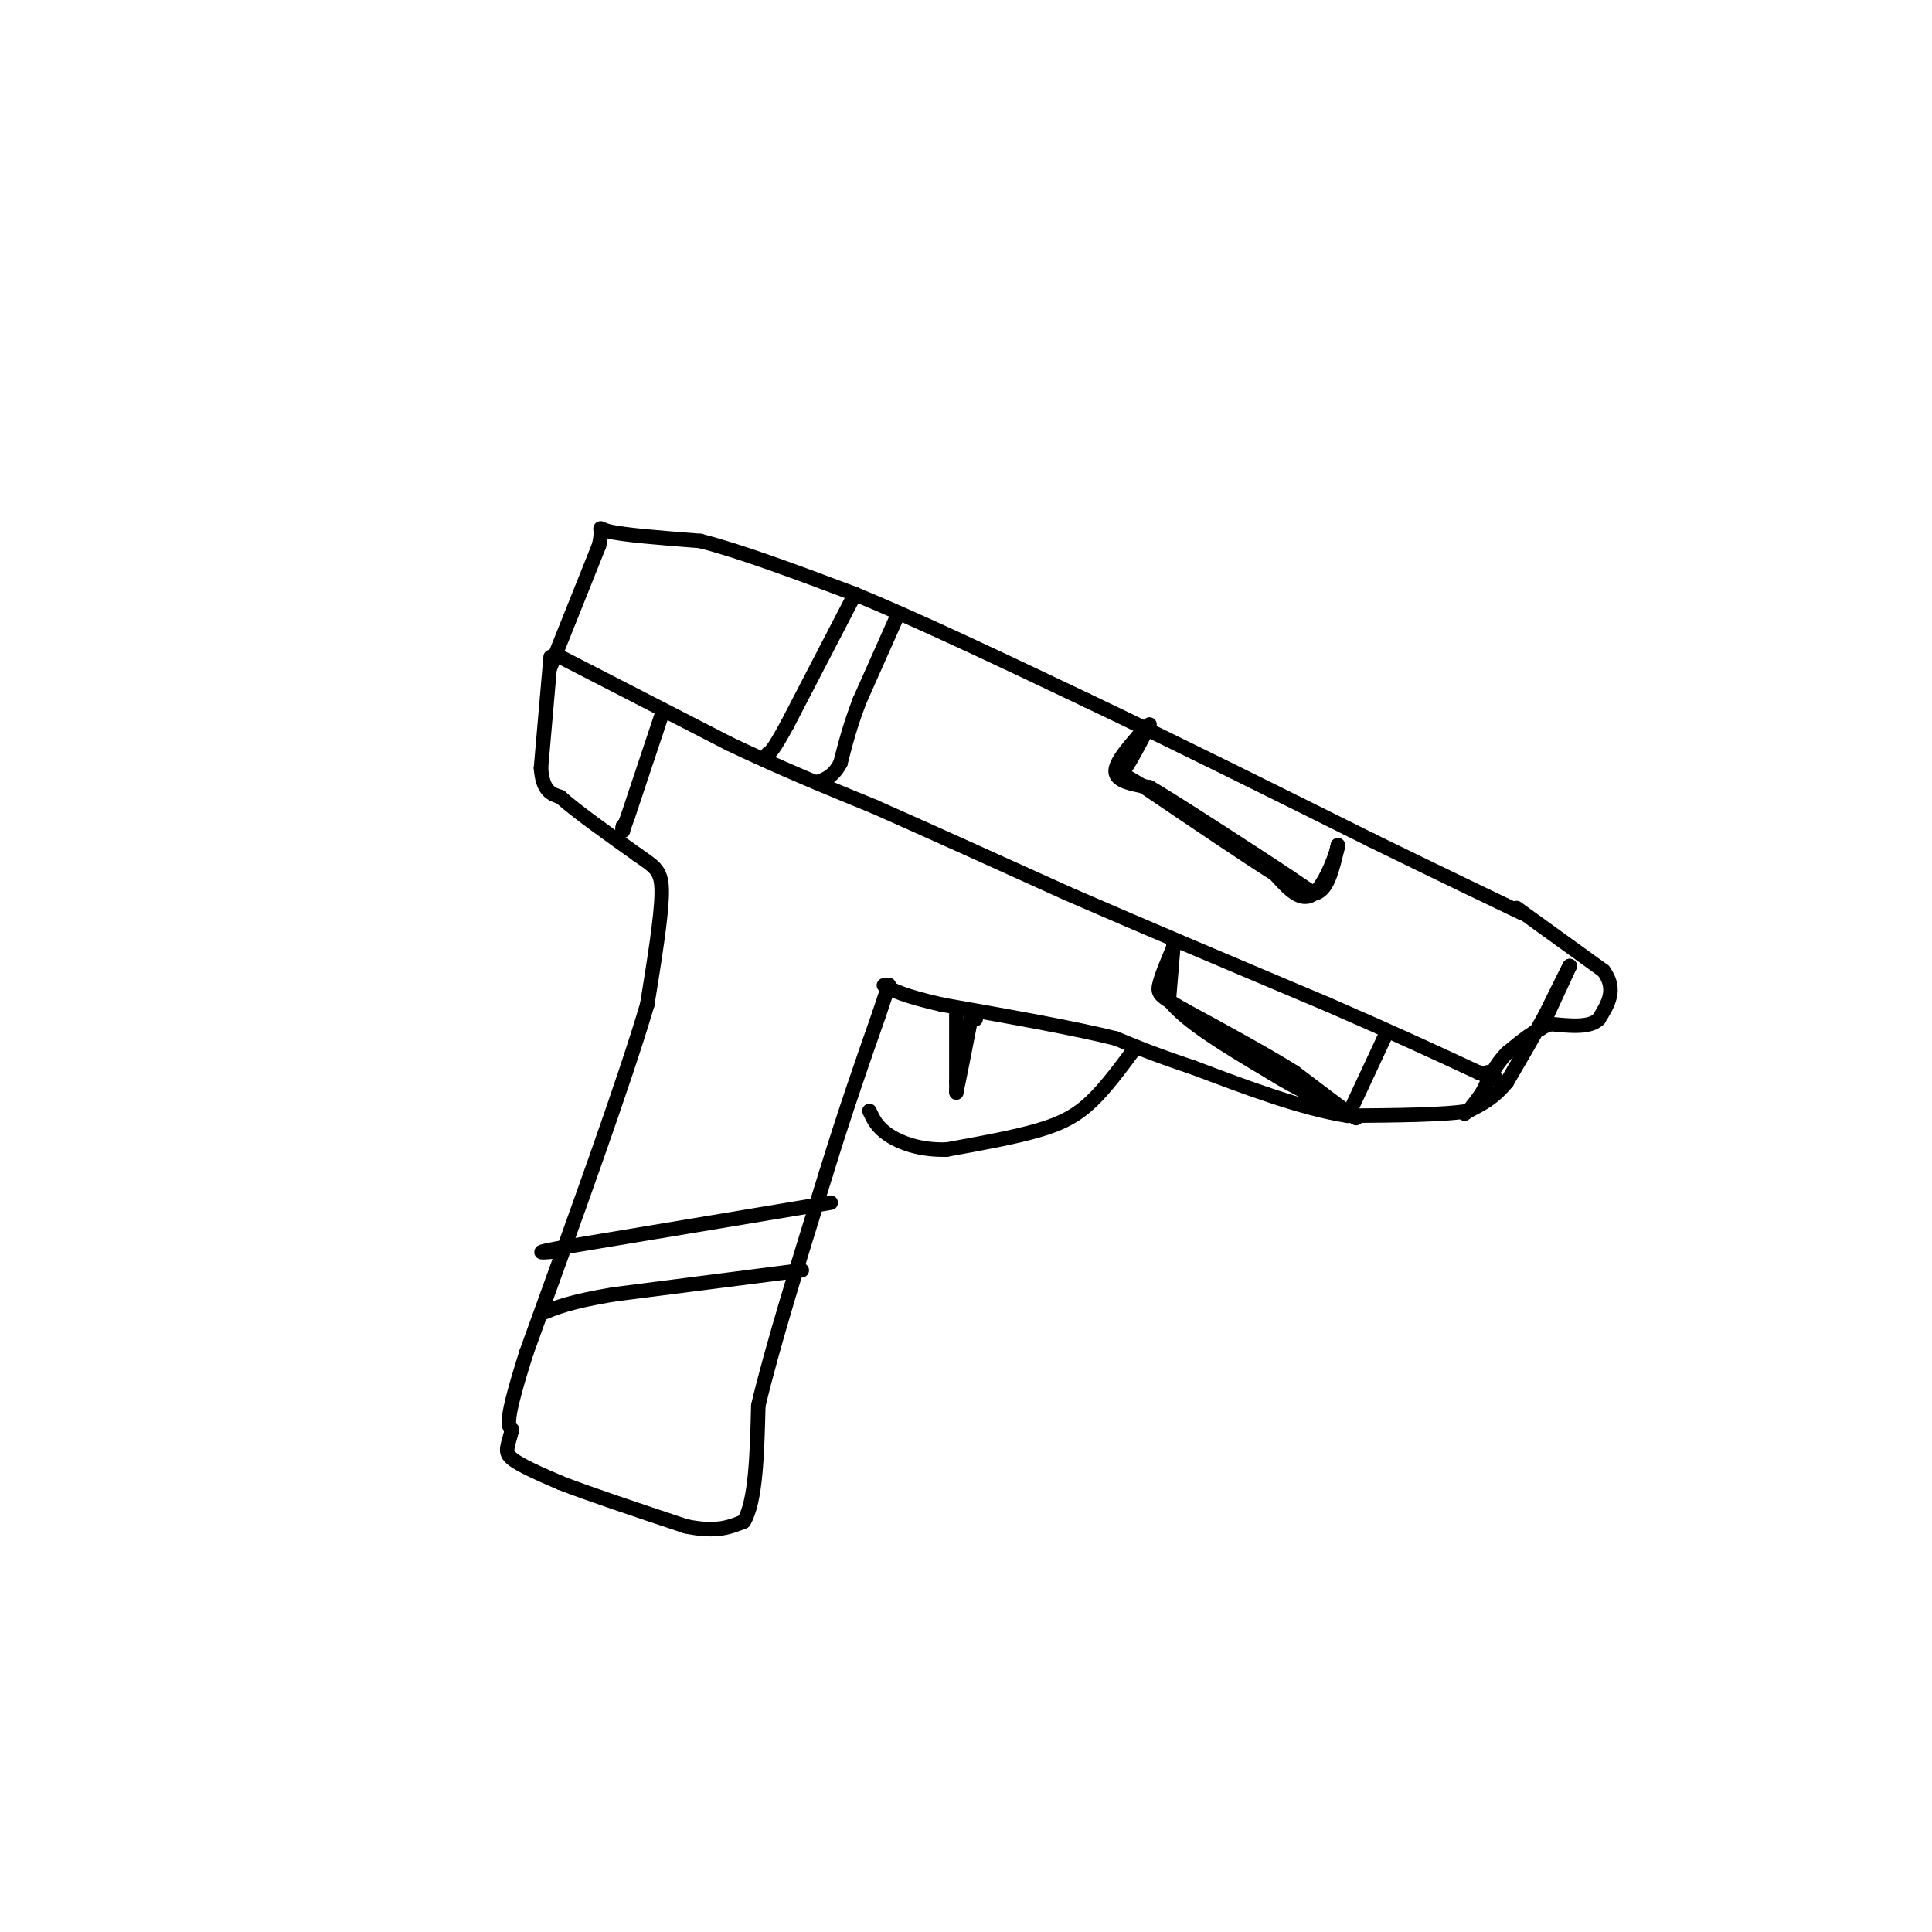 <svg viewBox='0 0 400 400' version='1.1' xmlns='http://www.w3.org/2000/svg' xmlns:xlink='http://www.w3.org/1999/xlink'><g fill='none' stroke='#000000' stroke-width='3' stroke-linecap='round' stroke-linejoin='round'><path d='M114,136c0.000,0.000 -2.000,23.000 -2,23'/><path d='M112,159c0.333,4.833 2.167,5.417 4,6'/><path d='M116,165c3.333,3.000 9.667,7.500 16,12'/><path d='M132,177c3.733,2.622 5.067,3.178 5,8c-0.067,4.822 -1.533,13.911 -3,23'/><path d='M134,208c-4.667,15.833 -14.833,43.917 -25,72'/><path d='M109,280c-4.667,14.667 -3.833,15.333 -3,16'/><path d='M106,296c-0.911,3.600 -1.689,4.600 0,6c1.689,1.400 5.844,3.200 10,5'/><path d='M116,307c6.000,2.333 16.000,5.667 26,9'/><path d='M142,316c6.333,1.333 9.167,0.167 12,-1'/><path d='M154,315c2.500,-4.167 2.750,-14.083 3,-24'/><path d='M157,291c2.833,-12.000 8.417,-30.000 14,-48'/><path d='M171,243c4.167,-13.500 7.583,-23.250 11,-33'/><path d='M182,210c2.167,-6.500 2.083,-6.250 2,-6'/><path d='M114,138c0.000,0.000 10.000,-25.000 10,-25'/><path d='M124,113c1.156,-4.644 -0.956,-3.756 2,-3c2.956,0.756 10.978,1.378 19,2'/><path d='M145,112c8.500,2.167 20.250,6.583 32,11'/><path d='M177,123c13.333,5.500 30.667,13.750 48,22'/><path d='M225,145c17.833,8.500 38.417,18.750 59,29'/><path d='M284,174c15.000,7.333 23.000,11.167 31,15'/><path d='M314,188c0.000,0.000 18.000,13.000 18,13'/><path d='M332,201c2.833,3.833 0.917,6.917 -1,10'/><path d='M331,211c-1.833,1.833 -5.917,1.417 -10,1'/><path d='M321,212c-3.167,1.167 -6.083,3.583 -9,6'/><path d='M312,218c-2.333,2.333 -3.667,5.167 -5,8'/><path d='M307,226c-1.333,2.000 -2.167,3.000 -3,4'/><path d='M304,230c-4.667,0.833 -14.833,0.917 -25,1'/><path d='M279,231c-9.500,-1.500 -20.750,-5.750 -32,-10'/><path d='M247,221c-8.000,-2.667 -12.000,-4.333 -16,-6'/><path d='M231,215c-8.667,-2.167 -22.333,-4.583 -36,-7'/><path d='M195,208c-8.000,-1.833 -10.000,-2.917 -12,-4'/><path d='M235,217c-3.000,4.067 -6.000,8.133 -9,11c-3.000,2.867 -6.000,4.533 -11,6c-5.000,1.467 -12.000,2.733 -19,4'/><path d='M196,238c-5.444,0.178 -9.556,-1.378 -12,-3c-2.444,-1.622 -3.222,-3.311 -4,-5'/><path d='M198,210c0.000,0.000 0.000,14.000 0,14'/><path d='M198,224c0.000,2.667 0.000,2.333 0,2'/><path d='M198,226c0.500,-2.167 1.750,-8.583 3,-15'/><path d='M201,211c0.667,-2.500 0.833,-1.250 1,0'/><path d='M319,213c0.000,0.000 6.000,-13.000 6,-13'/><path d='M325,200c0.167,-0.500 -2.417,4.750 -5,10'/><path d='M320,210c-2.167,4.000 -5.083,9.000 -8,14'/><path d='M312,224c-2.667,3.333 -5.333,4.667 -8,6'/><path d='M304,230c-1.333,1.000 -0.667,0.500 0,0'/><path d='M116,136c0.000,0.000 35.000,18.000 35,18'/><path d='M151,154c10.833,5.167 20.417,9.083 30,13'/><path d='M181,167c11.667,5.167 25.833,11.583 40,18'/><path d='M221,185c15.667,6.833 34.833,14.917 54,23'/><path d='M275,208c14.167,6.167 22.583,10.083 31,14'/><path d='M306,222c5.500,2.333 3.750,1.167 2,0'/><path d='M137,148c0.000,0.000 -7.000,21.000 -7,21'/><path d='M130,169c-1.333,3.833 -1.167,2.917 -1,2'/><path d='M129,171c-0.167,0.500 -0.083,0.750 0,1'/><path d='M243,195c0.000,0.000 -1.000,12.000 -1,12'/><path d='M242,207c3.333,4.500 12.167,9.750 21,15'/><path d='M263,222c5.833,3.667 9.917,5.333 14,7'/><path d='M277,229c3.378,1.933 4.822,3.267 3,2c-1.822,-1.267 -6.911,-5.133 -12,-9'/><path d='M268,222c-5.833,-3.667 -14.417,-8.333 -23,-13'/><path d='M245,209c-4.822,-2.778 -5.378,-3.222 -5,-5c0.378,-1.778 1.689,-4.889 3,-8'/><path d='M243,196c0.667,-1.500 0.833,-1.250 1,-1'/><path d='M280,229c0.000,0.000 7.000,-15.000 7,-15'/><path d='M186,127c0.000,0.000 -8.000,18.000 -8,18'/><path d='M178,145c-2.000,5.167 -3.000,9.083 -4,13'/><path d='M174,158c-1.500,2.833 -3.250,3.417 -5,4'/><path d='M177,123c0.000,0.000 -14.000,27.000 -14,27'/><path d='M163,150c-3.000,5.500 -3.500,5.750 -4,6'/><path d='M236,152c-2.667,3.083 -5.333,6.167 -5,8c0.333,1.833 3.667,2.417 7,3'/><path d='M238,163c4.833,2.833 13.417,8.417 22,14'/><path d='M260,177c5.667,3.667 8.833,5.833 12,8'/><path d='M272,185c2.833,-0.333 3.917,-5.167 5,-10'/><path d='M277,175c0.022,0.844 -2.422,7.956 -5,10c-2.578,2.044 -5.289,-0.978 -8,-4'/><path d='M264,181c-5.833,-3.667 -16.417,-10.833 -27,-18'/><path d='M237,163c-5.311,-3.289 -5.089,-2.511 -4,-4c1.089,-1.489 3.044,-5.244 5,-9'/><path d='M172,249c0.000,0.000 -54.000,9.000 -54,9'/><path d='M118,258c-9.333,1.667 -5.667,1.333 -2,1'/><path d='M166,263c0.000,0.000 -39.000,5.000 -39,5'/><path d='M127,268c-9.000,1.500 -12.000,2.750 -15,4'/></g>
</svg>
